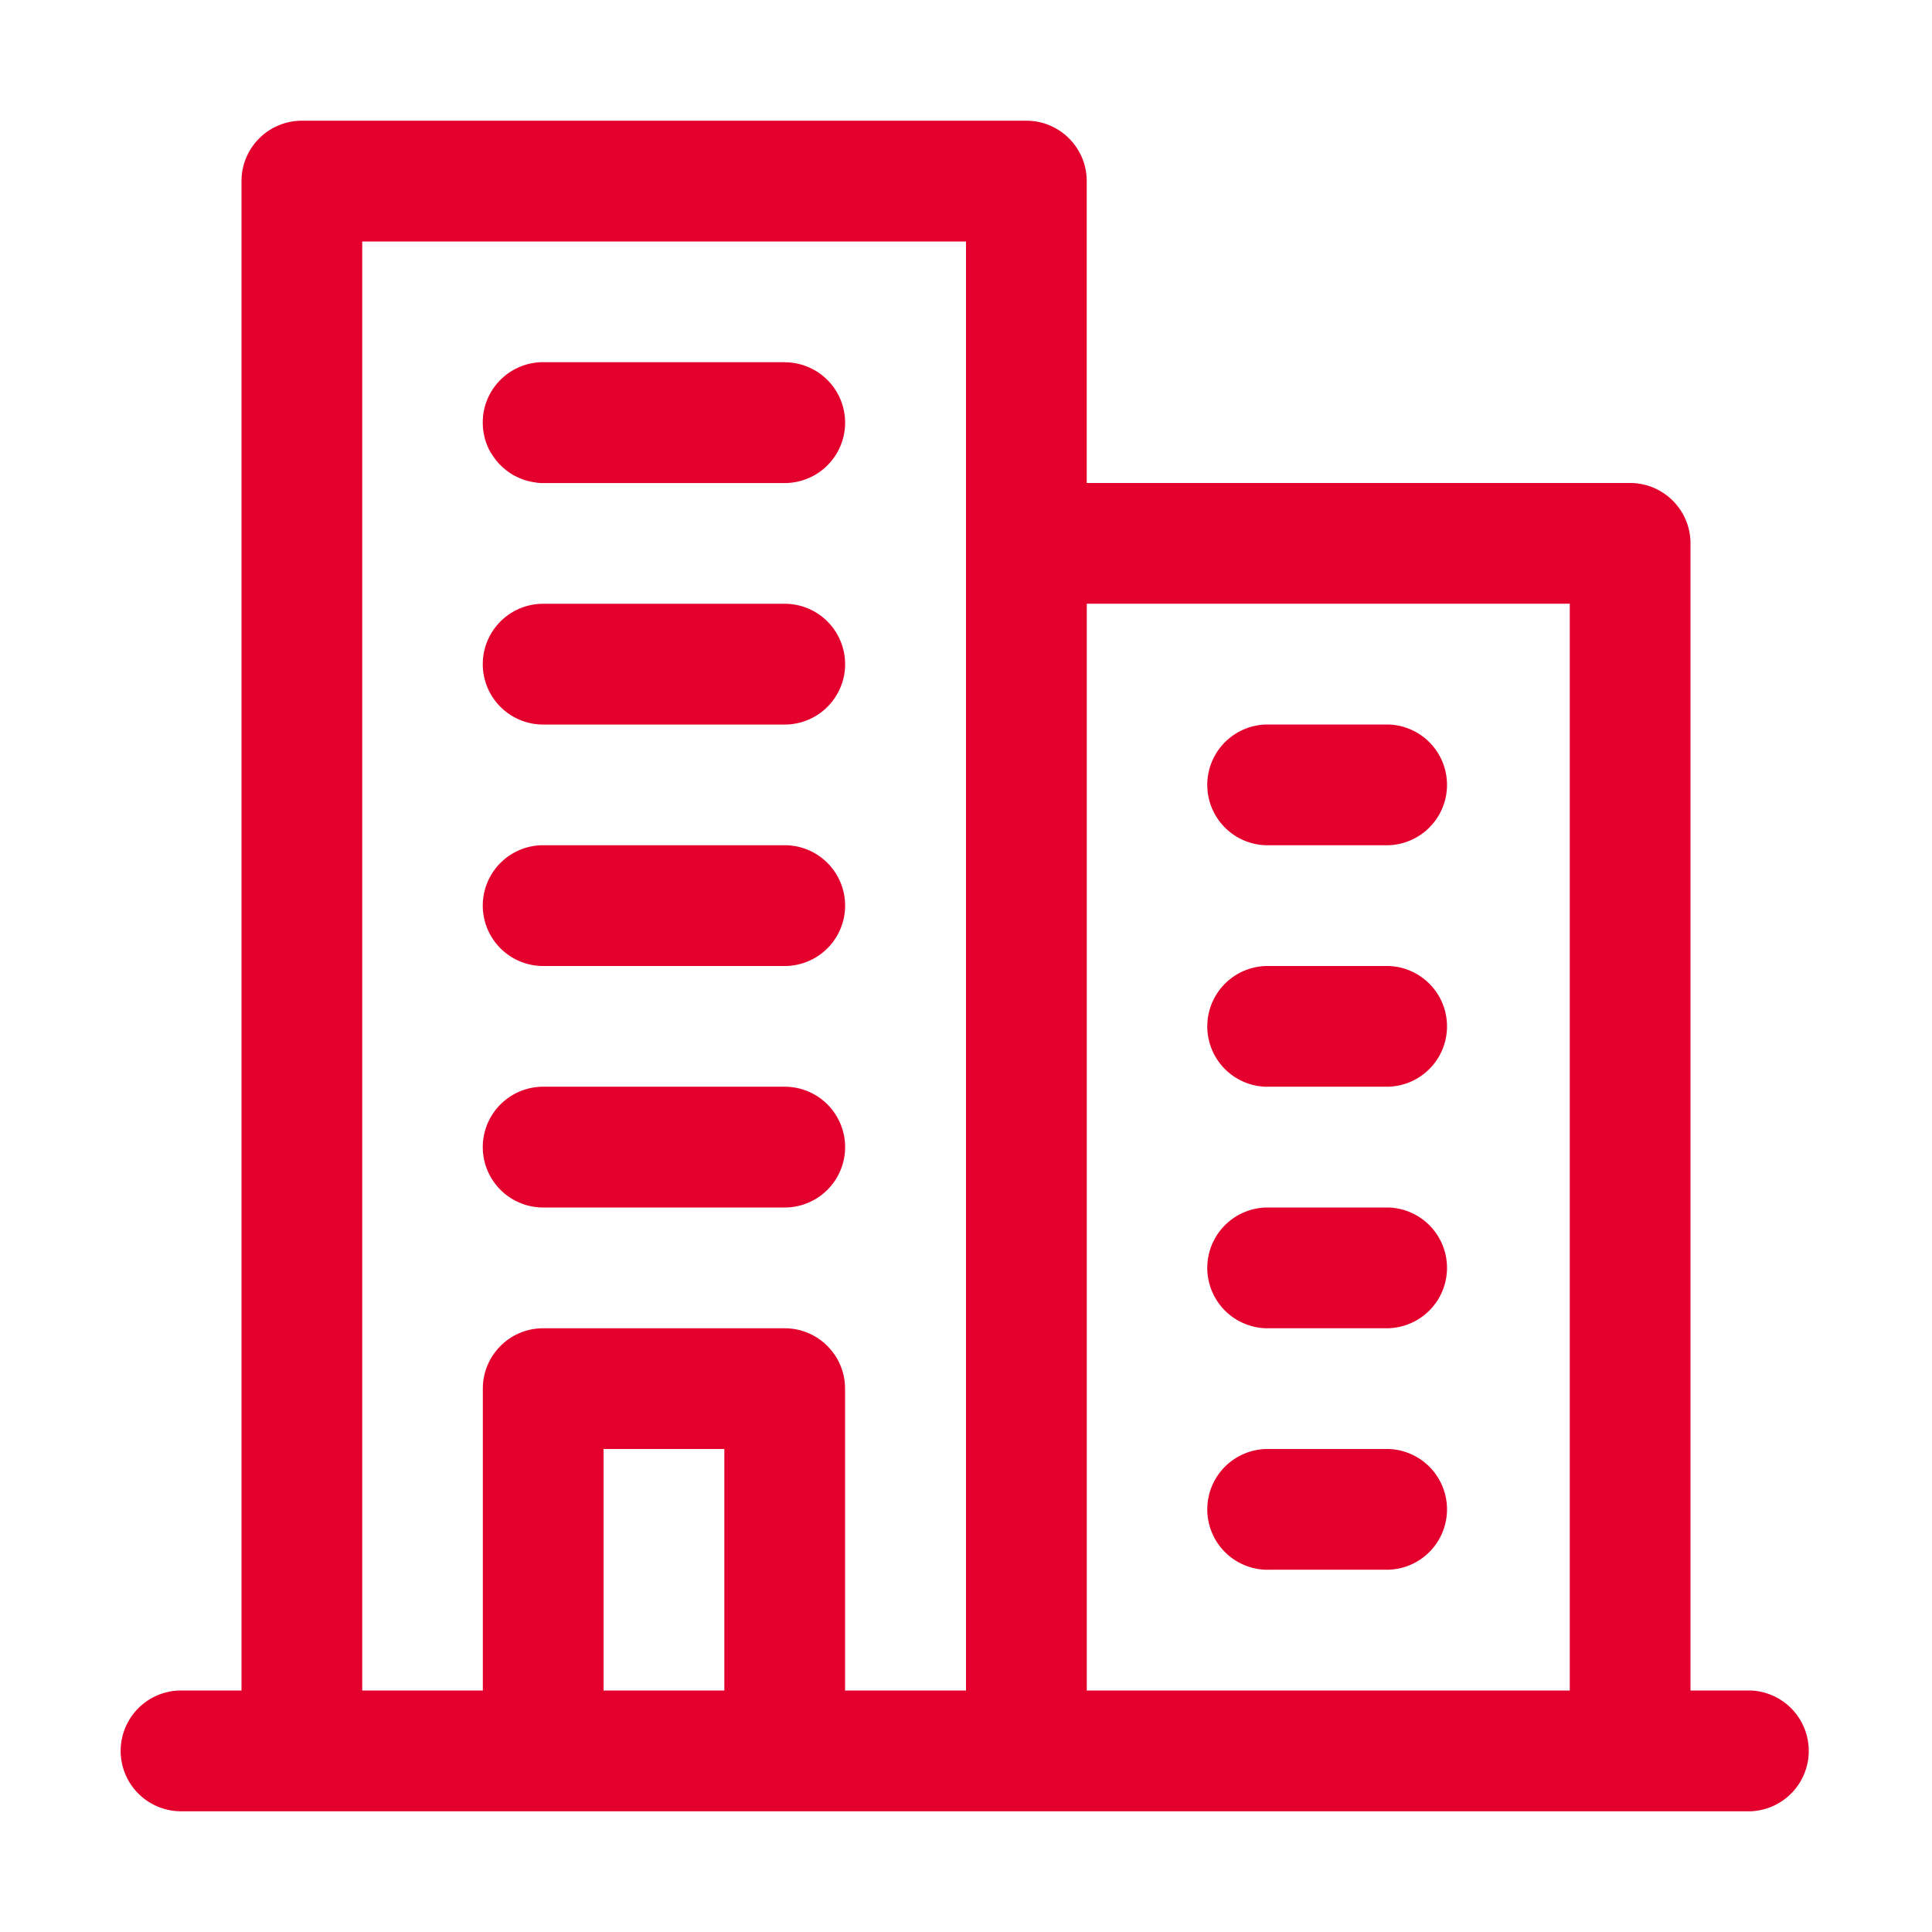<svg width="35" height="35" fill="none" xmlns="http://www.w3.org/2000/svg"><path d="M4.375 30.625V3.281c0-.603.489-1.094 1.094-1.094h13.125c.604 0 1.093.49 1.093 1.094V8.75h9.844c.604 0 1.094.49 1.094 1.094v20.781h1.094a1.095 1.095 0 010 2.188H3.28a1.094 1.094 0 010-2.188h1.094zm13.125 0V4.375H6.562v26.25h2.185v-5.469c0-.604.49-1.093 1.093-1.093h4.376c.603 0 1.093.49 1.093 1.093v5.469H17.5zm-6.566-4.375v4.375h2.188V26.25h-2.188zm8.754-15.313v19.688h8.75V10.937h-8.75zm3.277 17.5h2.188a1.094 1.094 0 000-2.187h-2.188a1.094 1.094 0 000 2.188zm0-4.375h2.188a1.094 1.094 0 000-2.187h-2.188a1.094 1.094 0 000 2.188zM9.84 21.875h4.376a1.094 1.094 0 000-2.188H9.84a1.094 1.094 0 000 2.188zm13.125-2.188h2.188a1.094 1.094 0 000-2.187h-2.188a1.094 1.094 0 000 2.188zM9.84 17.5h4.376a1.094 1.094 0 000-2.188H9.84a1.094 1.094 0 000 2.188zm13.125-2.188h2.188a1.094 1.094 0 000-2.187h-2.188a1.094 1.094 0 000 2.188zM9.84 13.126h4.376a1.094 1.094 0 000-2.188H9.84a1.094 1.094 0 000 2.188zm4.376-6.563a1.094 1.094 0 010 2.188H9.802l-.034-.002-.035-.003L9.7 8.74l-.035-.005-.032-.006-.04-.008-.038-.01-.038-.011-.039-.012-.031-.012-.031-.013-.03-.014-.03-.014-.03-.015-.03-.015-.028-.018-.027-.017-.027-.019-.027-.02-.026-.02-.03-.025-.03-.026-.028-.027-.028-.027-.028-.032-.025-.03-.024-.031-.023-.032-.019-.026-.017-.029L8.89 8.2l-.016-.029-.016-.03-.016-.035-.016-.038-.015-.038-.012-.035-.012-.038-.008-.033-.008-.033-.007-.034-.005-.034-.006-.033-.003-.034-.002-.035-.002-.035V7.61l.003-.034.002-.033.002-.02a1.095 1.095 0 011.086-.962h4.376z" fill="#E4002C"/></svg>